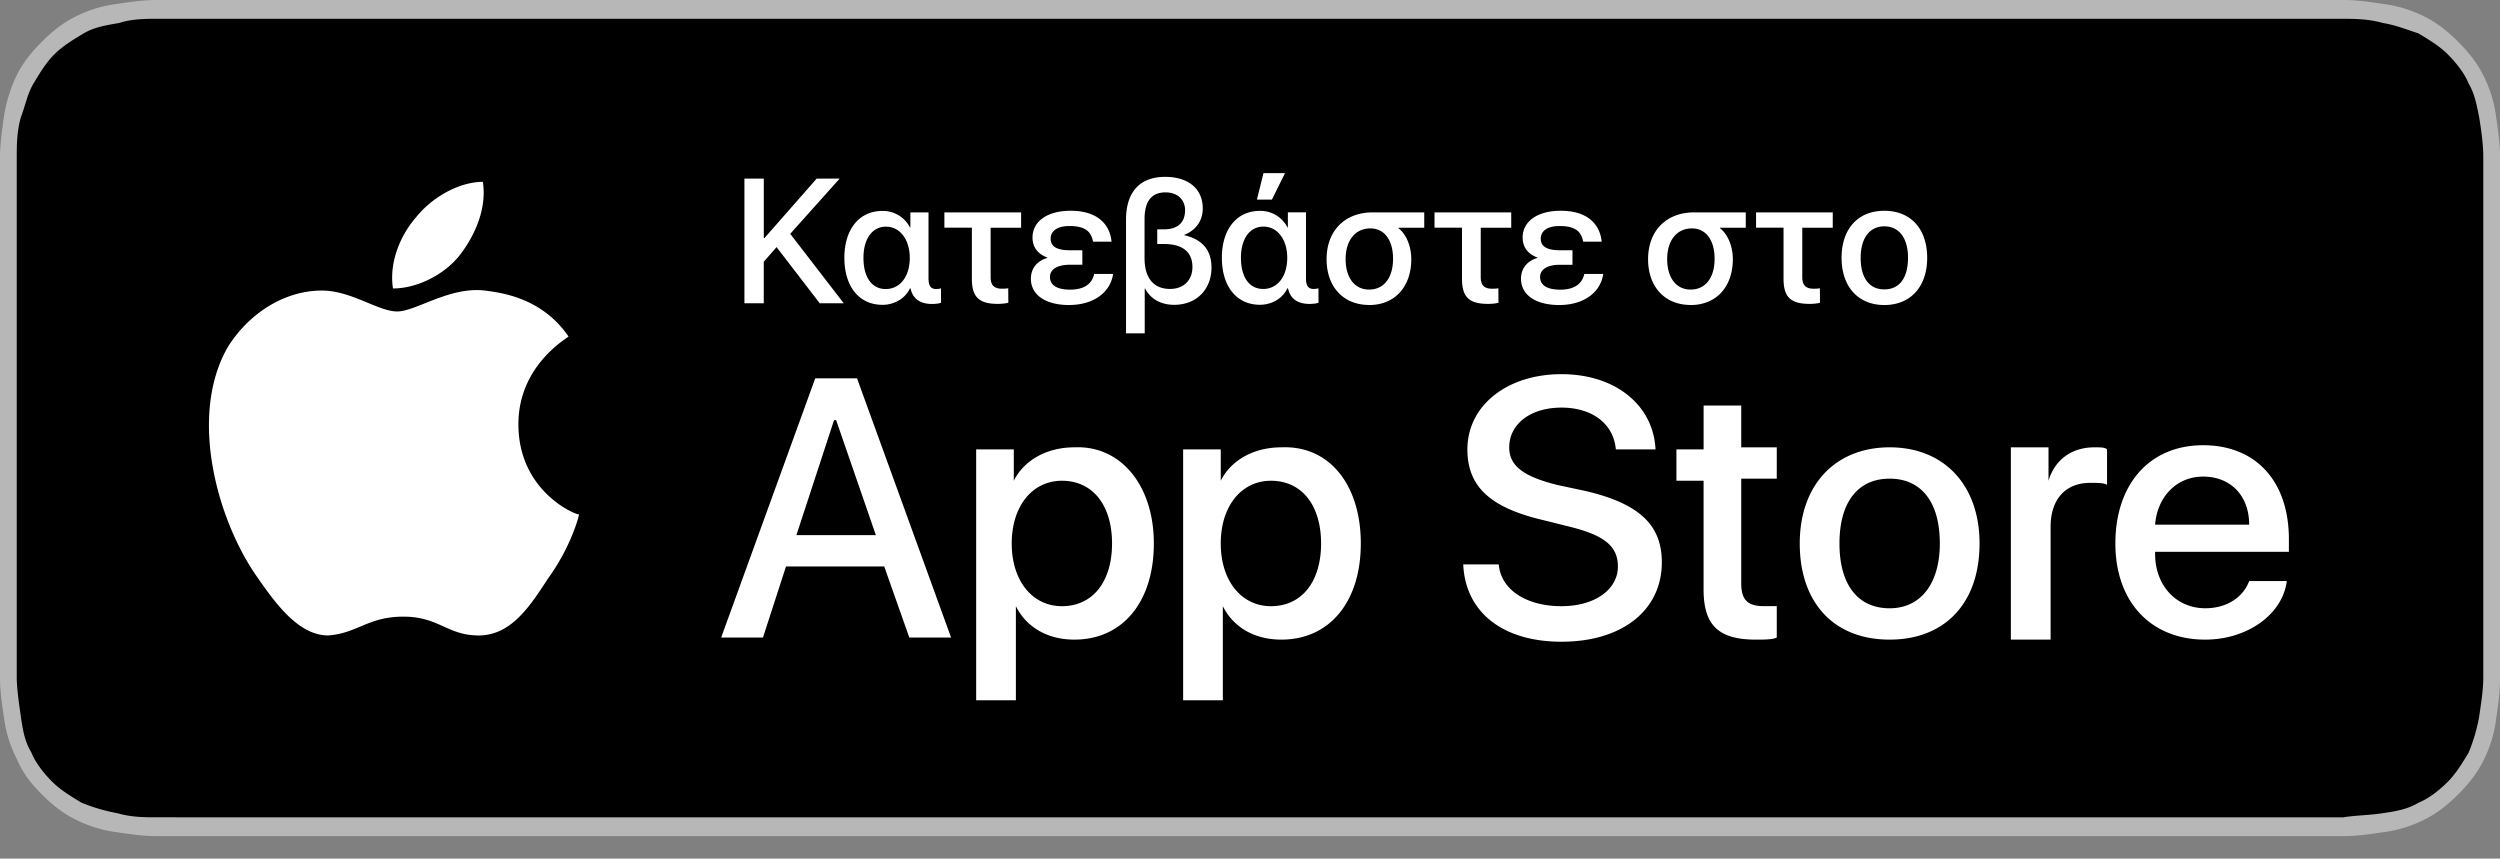 <svg xmlns="http://www.w3.org/2000/svg" width="99" height="34" fill="none" viewBox="0 0 99 34">
    <rect x="0" y="0" width="99" height="34" fill="#808080" stroke="none"/>
    <g clip-path="url(#a)">
        <path fill="#B7B7B7" d="M91.136 0H6.208c-.58 0-1.076.083-1.655.166A4.994 4.994 0 0 0 2.98.662c-.497.249-.91.58-1.324.994-.414.413-.745.827-.994 1.324a5.77 5.77 0 0 0-.496 1.573C.083 5.133 0 5.712 0 6.208V26.82c0 .58.083 1.076.166 1.656.082.58.248 1.076.496 1.573.249.58.58.993.994 1.407.413.414.827.745 1.324.993.497.248.993.414 1.573.497.58.083 1.076.165 1.655.165H92.792c.58 0 1.076-.082 1.655-.165a4.995 4.995 0 0 0 1.573-.497c.497-.248.91-.58 1.325-.993.413-.414.745-.828.993-1.325.248-.496.414-.993.497-1.572.082-.58.165-1.076.165-1.656v-.745V7.864v-.91-.746c0-.58-.083-1.076-.165-1.655a4.995 4.995 0 0 0-.497-1.573c-.248-.497-.58-.91-.993-1.324-.414-.414-.828-.745-1.325-.994a4.994 4.994 0 0 0-1.573-.496C93.867.083 93.371 0 92.792 0h-1.655z"/>
        <path fill="#000001" d="M6.954 32.365h-.745c-.497 0-.994 0-1.573-.165a6.997 6.997 0 0 1-1.407-.414c-.414-.248-.828-.497-1.16-.828-.33-.33-.661-.745-.827-1.159-.248-.413-.331-.827-.414-1.407-.083-.58-.165-1.159-.165-1.573V6.954v-.746c0-.414 0-.993.165-1.573.166-.413.249-.91.497-1.324.248-.414.497-.828.828-1.159.33-.33.745-.58 1.158-.828.414-.248.911-.33 1.408-.413.496-.166 1.076-.166 1.49-.166H92.792c.414 0 .994 0 1.573.166.497.082.91.248 1.407.413.414.249.828.497 1.159.828.331.331.662.745.828 1.16.248.413.33.91.414 1.323.082.497.165 1.077.165 1.573V26.82c0 .497-.082.994-.165 1.573a6.992 6.992 0 0 1-.414 1.407c-.249.414-.497.828-.828 1.16-.331.33-.745.661-1.159.827-.414.248-.828.331-1.407.414-.497.083-1.076.083-1.573.165H6.954z"/>
        <path fill="#fff" d="M20.528 16.803c0-2.317 1.904-3.393 1.987-3.476-1.076-1.573-2.732-1.739-3.311-1.821-1.407-.166-2.732.828-3.477.828-.745 0-1.82-.828-2.98-.828-1.49 0-2.897.91-3.724 2.235-1.573 2.731-.414 6.87 1.158 9.105.745 1.076 1.656 2.318 2.815 2.318 1.159-.083 1.573-.745 2.98-.745s1.738.745 2.98.745c1.241 0 1.986-1.076 2.731-2.235.91-1.242 1.242-2.483 1.242-2.566 0 .082-2.4-.828-2.4-3.56zM18.21 10.098c.58-.745 1.077-1.82.911-2.897-.91 0-1.986.58-2.649 1.408-.579.662-1.076 1.738-.91 2.814.993 0 2.07-.58 2.649-1.325zM35.015 22.432h-3.89l-.911 2.814h-1.656l3.725-10.264h1.655l3.725 10.264h-1.655l-.993-2.814zm-3.477-1.242h3.146l-1.573-4.553h-.083l-1.49 4.553zM45.692 21.521c0 2.318-1.241 3.808-3.145 3.808-1.076 0-1.904-.497-2.318-1.324v3.725h-1.573v-9.933h1.49v1.241c.414-.828 1.325-1.324 2.4-1.324 1.822-.083 3.146 1.49 3.146 3.807zm-1.655 0c0-1.49-.745-2.483-1.987-2.483-1.159 0-1.986.993-1.986 2.483 0 1.49.827 2.484 1.986 2.484 1.242 0 1.987-.994 1.987-2.484zM53.888 21.521c0 2.318-1.242 3.808-3.146 3.808-1.076 0-1.904-.497-2.318-1.324v3.725h-1.572v-9.933h1.49v1.241c.413-.828 1.324-1.324 2.4-1.324 1.904-.083 3.146 1.49 3.146 3.807zm-1.573 0c0-1.49-.745-2.483-1.987-2.483-1.159 0-1.986.993-1.986 2.483 0 1.49.827 2.484 1.986 2.484 1.242 0 1.987-.994 1.987-2.484zM59.351 22.35c.083.992 1.076 1.655 2.483 1.655 1.325 0 2.235-.662 2.235-1.573 0-.828-.58-1.242-1.904-1.573l-1.324-.33c-1.904-.497-2.732-1.325-2.732-2.732 0-1.739 1.573-2.98 3.725-2.98 2.153 0 3.642 1.241 3.725 2.98h-1.572c-.083-.994-.911-1.656-2.153-1.656-1.241 0-2.069.662-2.069 1.573 0 .745.58 1.159 1.904 1.49l1.159.248c2.07.497 2.98 1.324 2.98 2.814 0 1.904-1.573 3.146-3.974 3.146-2.317 0-3.807-1.159-3.89-3.063h1.407zM68.953 15.975v1.739h1.407v1.241h-1.407v4.139c0 .662.248.91.91.91h.497v1.242c-.166.083-.497.083-.828.083-1.49 0-2.07-.58-2.07-1.987v-4.304h-1.076v-1.242h1.077v-1.738h1.49v-.083zM71.27 21.521c0-2.317 1.408-3.807 3.56-3.807s3.56 1.49 3.56 3.808c0 2.4-1.408 3.807-3.56 3.807-2.235 0-3.56-1.49-3.56-3.808zm5.547 0c0-1.655-.745-2.566-1.987-2.566s-1.987.91-1.987 2.567c0 1.655.745 2.566 1.987 2.566s1.987-.994 1.987-2.567zM79.631 17.714h1.49v1.324c.248-.828.91-1.324 1.821-1.324.248 0 .414 0 .497.083v1.407c-.083-.083-.414-.083-.662-.083-.994 0-1.573.662-1.573 1.738v4.47H79.63v-7.615zM90.557 23.011c-.166 1.325-1.573 2.318-3.228 2.318-2.153 0-3.56-1.49-3.56-3.808 0-2.317 1.325-3.89 3.477-3.89 2.07 0 3.394 1.407 3.394 3.725v.496h-5.298v.083c0 1.242.828 2.152 1.987 2.152.827 0 1.49-.413 1.738-1.076h1.49zm-5.215-2.235h3.725c0-1.158-.745-1.903-1.821-1.903s-1.821.827-1.904 1.903zM30.245 12.01v-1.645l.507-.579 1.71 2.224h.951l-2.12-2.75 1.956-2.186h-.91l-2.063 2.35h-.03v-2.35h-.767v4.936h.767zm4.827-.564c-.55 0-.879-.47-.879-1.235 0-.75.346-1.235.89-1.235.56 0 .944.516.944 1.235 0 .728-.377 1.235-.955 1.235zm-.13.626c.496 0 .917-.27 1.091-.654h.021l.01.031c.093.393.387.588.845.588.15 0 .288-.02.356-.048l-.003-.57a.701.701 0 0 1-.185.027c-.22 0-.308-.124-.308-.435v-2.6h-.718v.599h-.014a1.204 1.204 0 0 0-1.095-.657c-.92 0-1.505.729-1.505 1.858 0 1.132.582 1.86 1.505 1.86zm4.564-.038c.164 0 .335-.02.424-.045l-.004-.574c-.078.014-.15.017-.25.017-.331 0-.447-.16-.447-.462V9.017h1.207V8.41h-3.038v.606h1.088v2.022c0 .704.264.995 1.02.995zm2.832.044c.965 0 1.635-.496 1.741-1.231h-.749c-.089.4-.4.623-.954.623-.527 0-.797-.182-.797-.503 0-.295.28-.483.786-.483h.496V9.91h-.495c-.538 0-.76-.161-.76-.459 0-.28.226-.503.756-.5.63.004.845.227.924.62h.732c-.075-.746-.62-1.225-1.618-1.225-.951 0-1.512.435-1.512 1.06 0 .377.205.654.585.791v.017c-.414.12-.65.424-.65.825 0 .619.554 1.04 1.515 1.04zm3.49-2.415h.263c.742 0 1.129.315 1.129.914 0 .503-.332.865-.886.865-.674 0-1.01-.458-1.01-1.221V8.675c0-.705.278-1.057.832-1.057.462 0 .773.28.773.708 0 .482-.29.756-.835.756h-.267v.581zM44.591 8.7V13.2h.74v-1.773h.016c.21.404.61.644 1.153.644.883 0 1.475-.613 1.475-1.478 0-.688-.363-1.115-1.081-1.28v-.01c.468-.185.735-.568.735-1.047 0-.776-.564-1.252-1.491-1.252-1 0-1.547.599-1.547 1.694zm5.43 2.743c-.551 0-.88-.469-.88-1.235 0-.749.346-1.235.89-1.235.56 0 .944.517.944 1.235 0 .729-.377 1.235-.955 1.235zm-.13.626c.495 0 .916-.27 1.09-.653h.021l.01.03c.093.394.387.589.845.589.15 0 .288-.02.356-.048l-.003-.571a.701.701 0 0 1-.185.027c-.219 0-.308-.123-.308-.434v-2.6H51v.599h-.014a1.204 1.204 0 0 0-1.095-.657c-.92 0-1.505.728-1.505 1.857 0 1.133.582 1.861 1.505 1.861zm-.117-4.166h.595l.517-1.047h-.852l-.26 1.047zm4.444 4.176c1.026 0 1.669-.732 1.669-1.816 0-.506-.195-.985-.51-1.228v-.017h1.023V8.41H54.36c-1.112 0-1.827.736-1.827 1.854 0 1.095.664 1.813 1.687 1.813zm-.004-.612c-.564 0-.927-.462-.927-1.207 0-.74.38-1.215.982-1.215.554 0 .896.465.896 1.204 0 .753-.362 1.218-.95 1.218zm4.7.568c.165 0 .336-.02.425-.045l-.004-.574c-.078.014-.15.017-.25.017-.331 0-.448-.16-.448-.462V9.017h1.208V8.41h-3.038v.606h1.088v2.022c0 .704.263.995 1.02.995zm2.833.044c.965 0 1.635-.496 1.741-1.231h-.75c-.088.4-.4.623-.953.623-.527 0-.798-.182-.798-.503 0-.295.281-.483.787-.483h.496V9.91h-.496c-.537 0-.76-.161-.76-.459 0-.28.227-.503.757-.5.63.004.845.227.923.62h.733c-.076-.746-.62-1.225-1.619-1.225-.95 0-1.512.435-1.512 1.06 0 .377.206.654.585.791v.017c-.413.12-.65.424-.65.825 0 .619.555 1.04 1.516 1.04zm5.203 0c1.026 0 1.67-.732 1.67-1.816 0-.506-.196-.985-.51-1.228v-.017h1.022V8.41h-2.042c-1.112 0-1.826.736-1.826 1.854 0 1.095.663 1.813 1.686 1.813zm-.003-.612c-.565 0-.927-.462-.927-1.207 0-.74.38-1.215.981-1.215.554 0 .897.465.897 1.204 0 .753-.363 1.218-.951 1.218zm4.7.568c.164 0 .335-.02.424-.045l-.004-.574c-.078.014-.15.017-.25.017-.331 0-.447-.16-.447-.462V9.017h1.207V8.41H69.54v.606h1.088v2.022c0 .704.264.995 1.02.995zm2.972.044c1.037 0 1.697-.725 1.697-1.867 0-1.15-.65-1.865-1.697-1.865-1.043 0-1.693.715-1.693 1.865 0 1.139.657 1.867 1.693 1.867zm0-.619c-.598 0-.937-.455-.937-1.248 0-.777.35-1.249.937-1.249.589 0 .938.472.938 1.249 0 .793-.339 1.248-.938 1.248z"/>
    </g>
    <defs>
        <clipPath id="a">
            <path fill="#fff" d="M0 0h98.917v33.083H0z" transform="scale(1.001)"/>
        </clipPath>
    </defs>
</svg>

